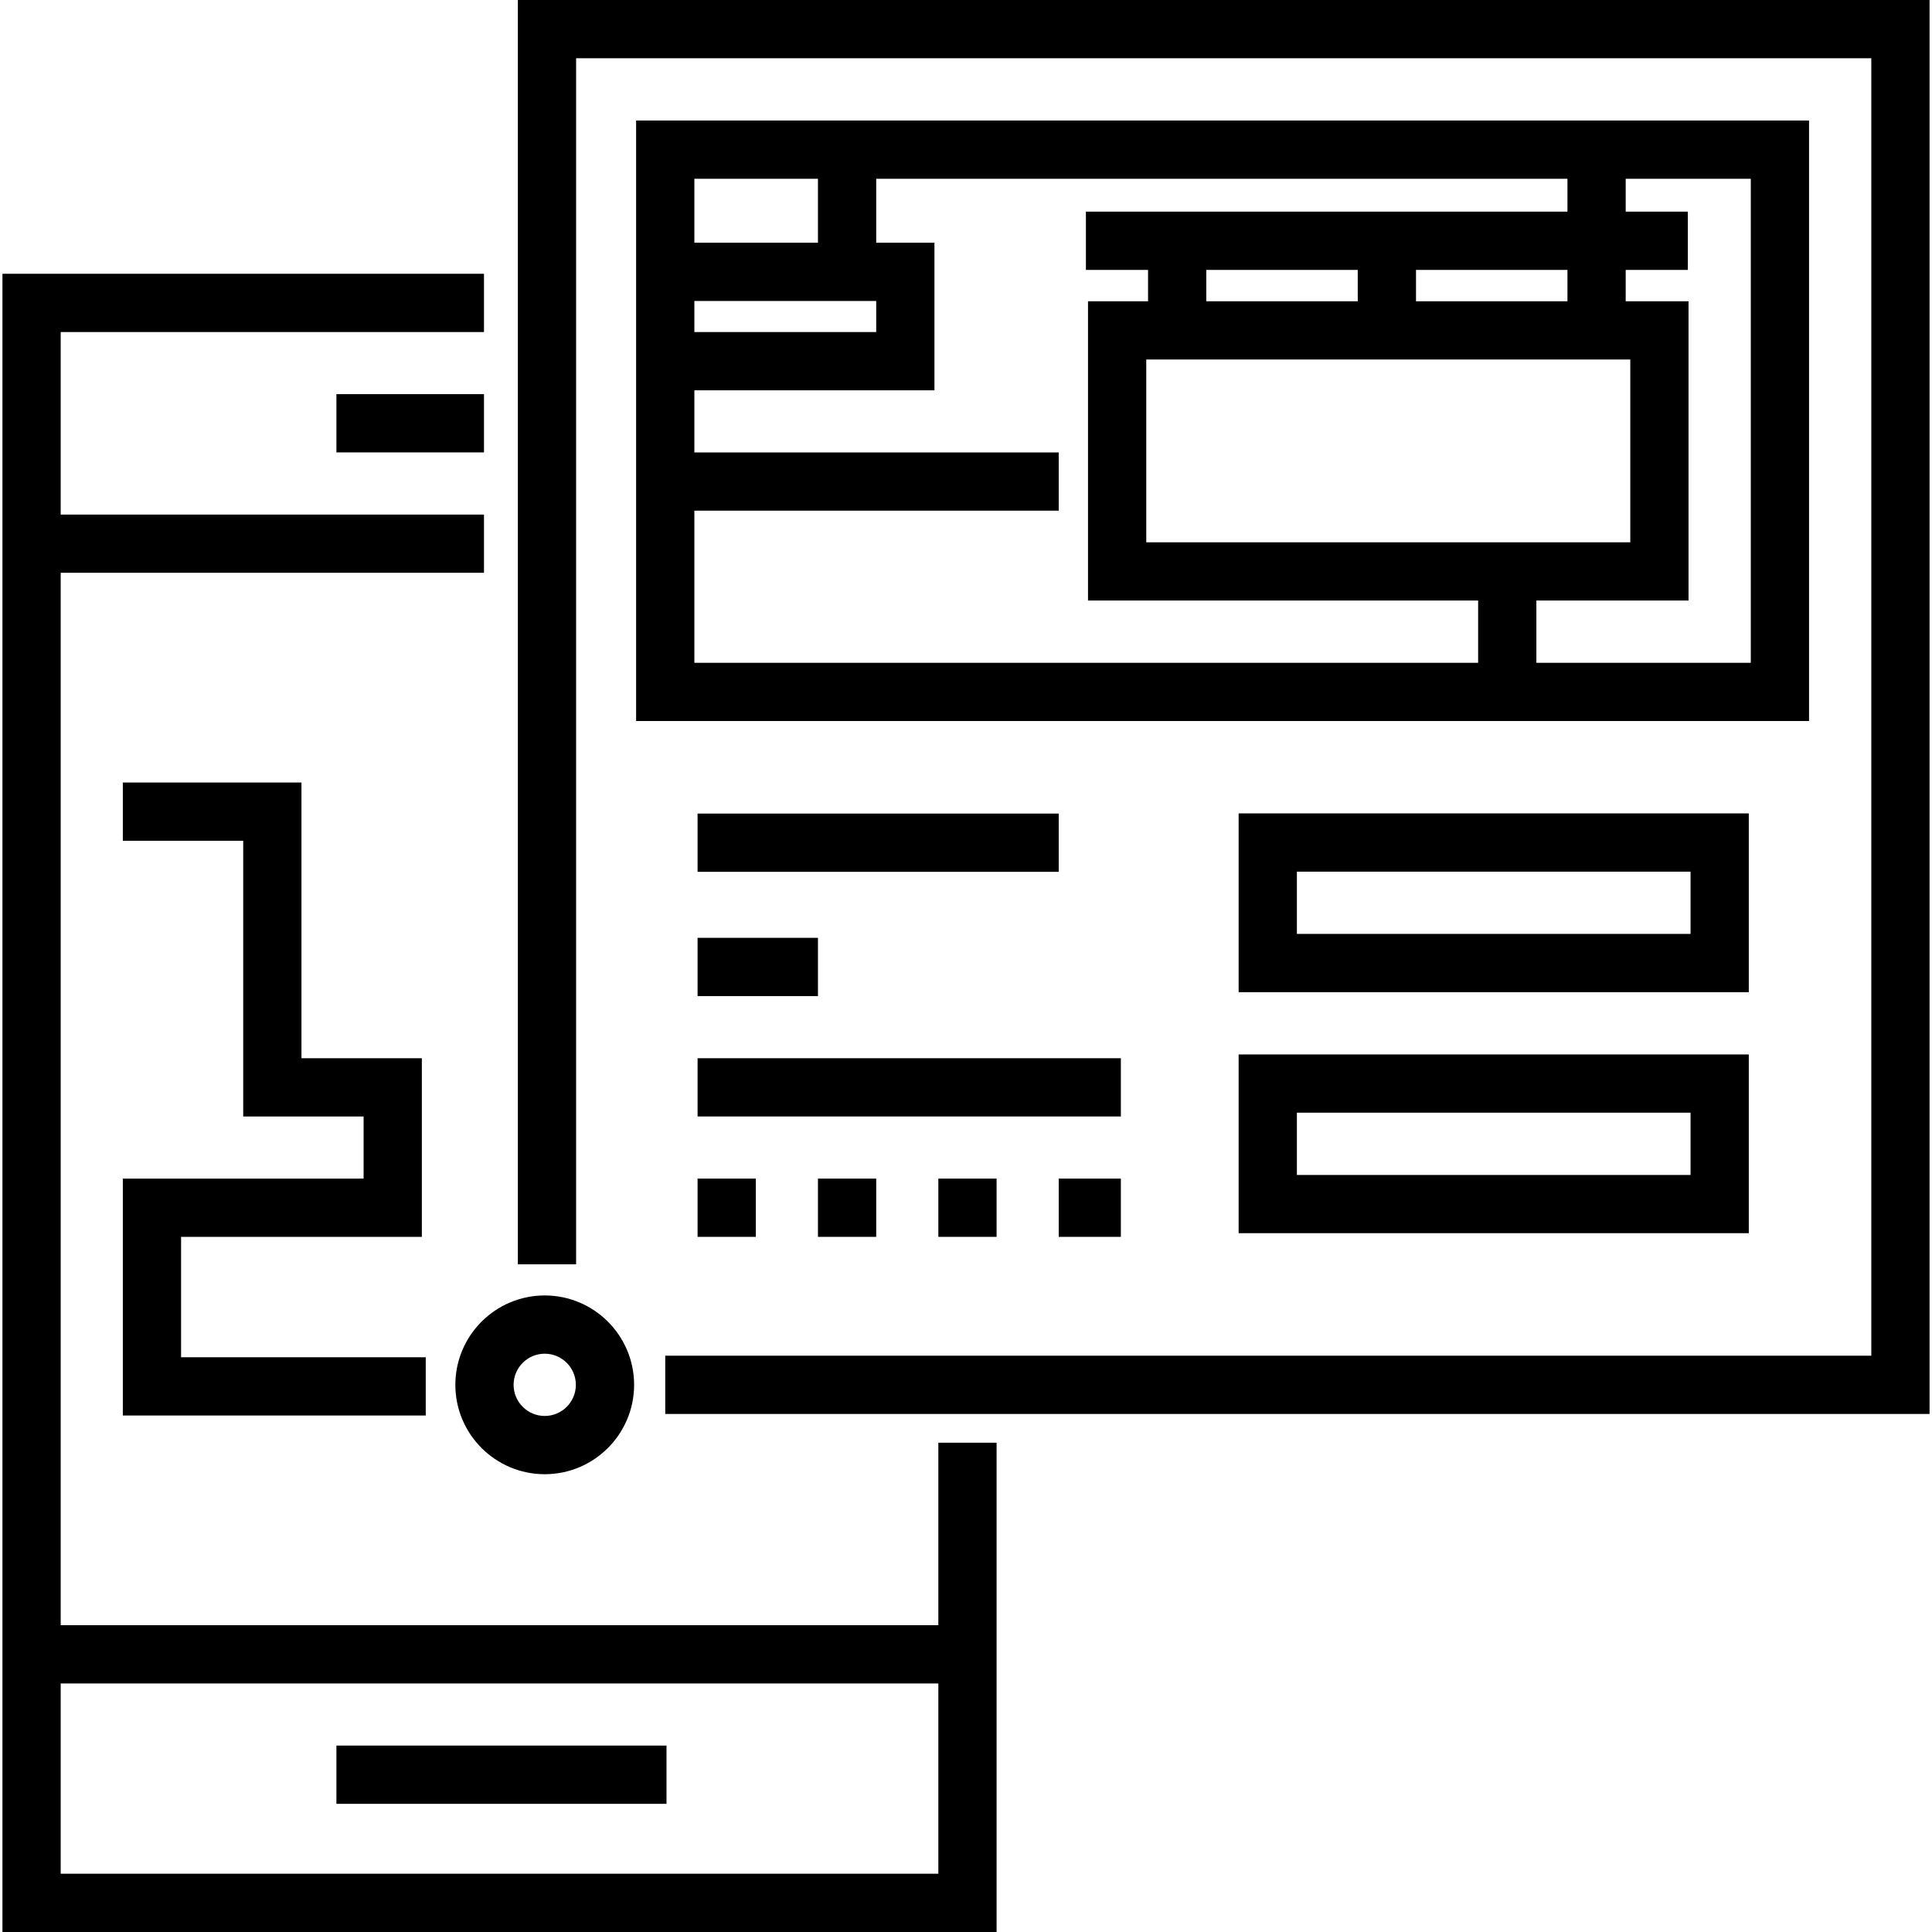<?xml version="1.0" encoding="iso-8859-1"?>
<!-- Uploaded to: SVG Repo, www.svgrepo.com, Generator: SVG Repo Mixer Tools -->
<svg fill="#000000" version="1.1" id="Layer_1" xmlns="http://www.w3.org/2000/svg" xmlns:xlink="http://www.w3.org/1999/xlink" 
	 viewBox="0 0 512 512" xml:space="preserve">
<g>
	<g>
		<polygon points="137.238,0 137.238,335.058 152.675,335.058 152.675,15.437 495.915,15.437 495.915,359.275 176.294,359.275 
			176.294,374.712 511.352,374.712 511.352,0 		"/>
	</g>
</g>
<g>
	<g>
		<path d="M144.359,343.307c-13.061,0-23.687,10.627-23.687,23.687s10.626,23.687,23.687,23.687s23.687-10.626,23.687-23.687
			C168.046,353.934,157.42,343.307,144.359,343.307z M144.358,375.244c-4.549,0-8.25-3.701-8.25-8.25
			c0.001-4.549,3.702-8.25,8.25-8.25c4.549,0,8.25,3.701,8.25,8.25S148.907,375.244,144.358,375.244z"/>
	</g>
</g>
<g>
	<g>
		<rect x="89.154" y="462.597" width="87.477" height="15.437"/>
	</g>
</g>
<g>
	<g>
		<path d="M248.67,382.329v48.37H16.085V151.802h112.176v-15.437H16.085V87.995h112.176V72.558H0.648V512h263.459V382.329H248.67z
			 M248.67,496.563H16.085v-50.428H248.67V496.563z"/>
	</g>
</g>
<g>
	<g>
		<rect x="89.154" y="104.457" width="39.107" height="15.437"/>
	</g>
</g>
<g>
	<g>
		<polygon points="47.989,359.688 47.989,327.784 111.795,327.784 111.795,280.444 79.892,280.444 79.892,207.375 32.552,207.375 
			32.552,222.812 64.455,222.812 64.455,295.881 96.358,295.881 96.358,312.347 32.552,312.347 32.552,375.125 112.824,375.125 
			112.824,359.688 		"/>
	</g>
</g>
<g>
	<g>
		<path d="M168.576,31.936v159.147h310.841V31.936H168.576z M184.013,47.373h32.754v16.952h-32.754V47.373z M184.013,79.762h48.191
			v8.233h-48.191V79.762z M391.721,175.646H184.013v-40.31h96.561v-15.437h-96.561v-16.466h63.628V64.325h-15.437V47.373h183.186
			v8.719H287.778v15.437h16.466v8.31h-15.91v79.308h103.387V175.646z M432.043,95.277v48.434H303.77V95.277H432.043z
			 M319.681,79.839v-8.31h40.136v8.31H319.681z M375.254,79.839v-8.31h40.136v8.31H375.254z M463.979,175.646h-56.822v-16.498
			h40.324V79.839h-16.654v-8.31h16.466V56.092h-16.466v-8.719h33.152V175.646z"/>
	</g>
</g>
<g>
	<g>
		<rect x="184.864" y="215.604" width="95.71" height="15.437"/>
	</g>
</g>
<g>
	<g>
		<rect x="184.864" y="248.537" width="31.903" height="15.437"/>
	</g>
</g>
<g>
	<g>
		<rect x="184.864" y="312.343" width="15.437" height="15.437"/>
	</g>
</g>
<g>
	<g>
		<rect x="216.767" y="312.343" width="15.437" height="15.437"/>
	</g>
</g>
<g>
	<g>
		<rect x="248.67" y="312.343" width="15.437" height="15.437"/>
	</g>
</g>
<g>
	<g>
		<rect x="280.574" y="312.343" width="16.466" height="15.437"/>
	</g>
</g>
<g>
	<g>
		<rect x="184.864" y="280.44" width="112.176" height="15.437"/>
	</g>
</g>
<g>
	<g>
		<path d="M328.253,279.438v47.372h135.196v-47.372H328.253z M448.011,311.372H343.69v-16.498h104.322V311.372z"/>
	</g>
</g>
<g>
	<g>
		<path d="M328.253,215.565v47.372h135.196v-47.372H328.253z M448.011,247.5H343.69v-16.498h104.322V247.5z"/>
	</g>
</g>
</svg>